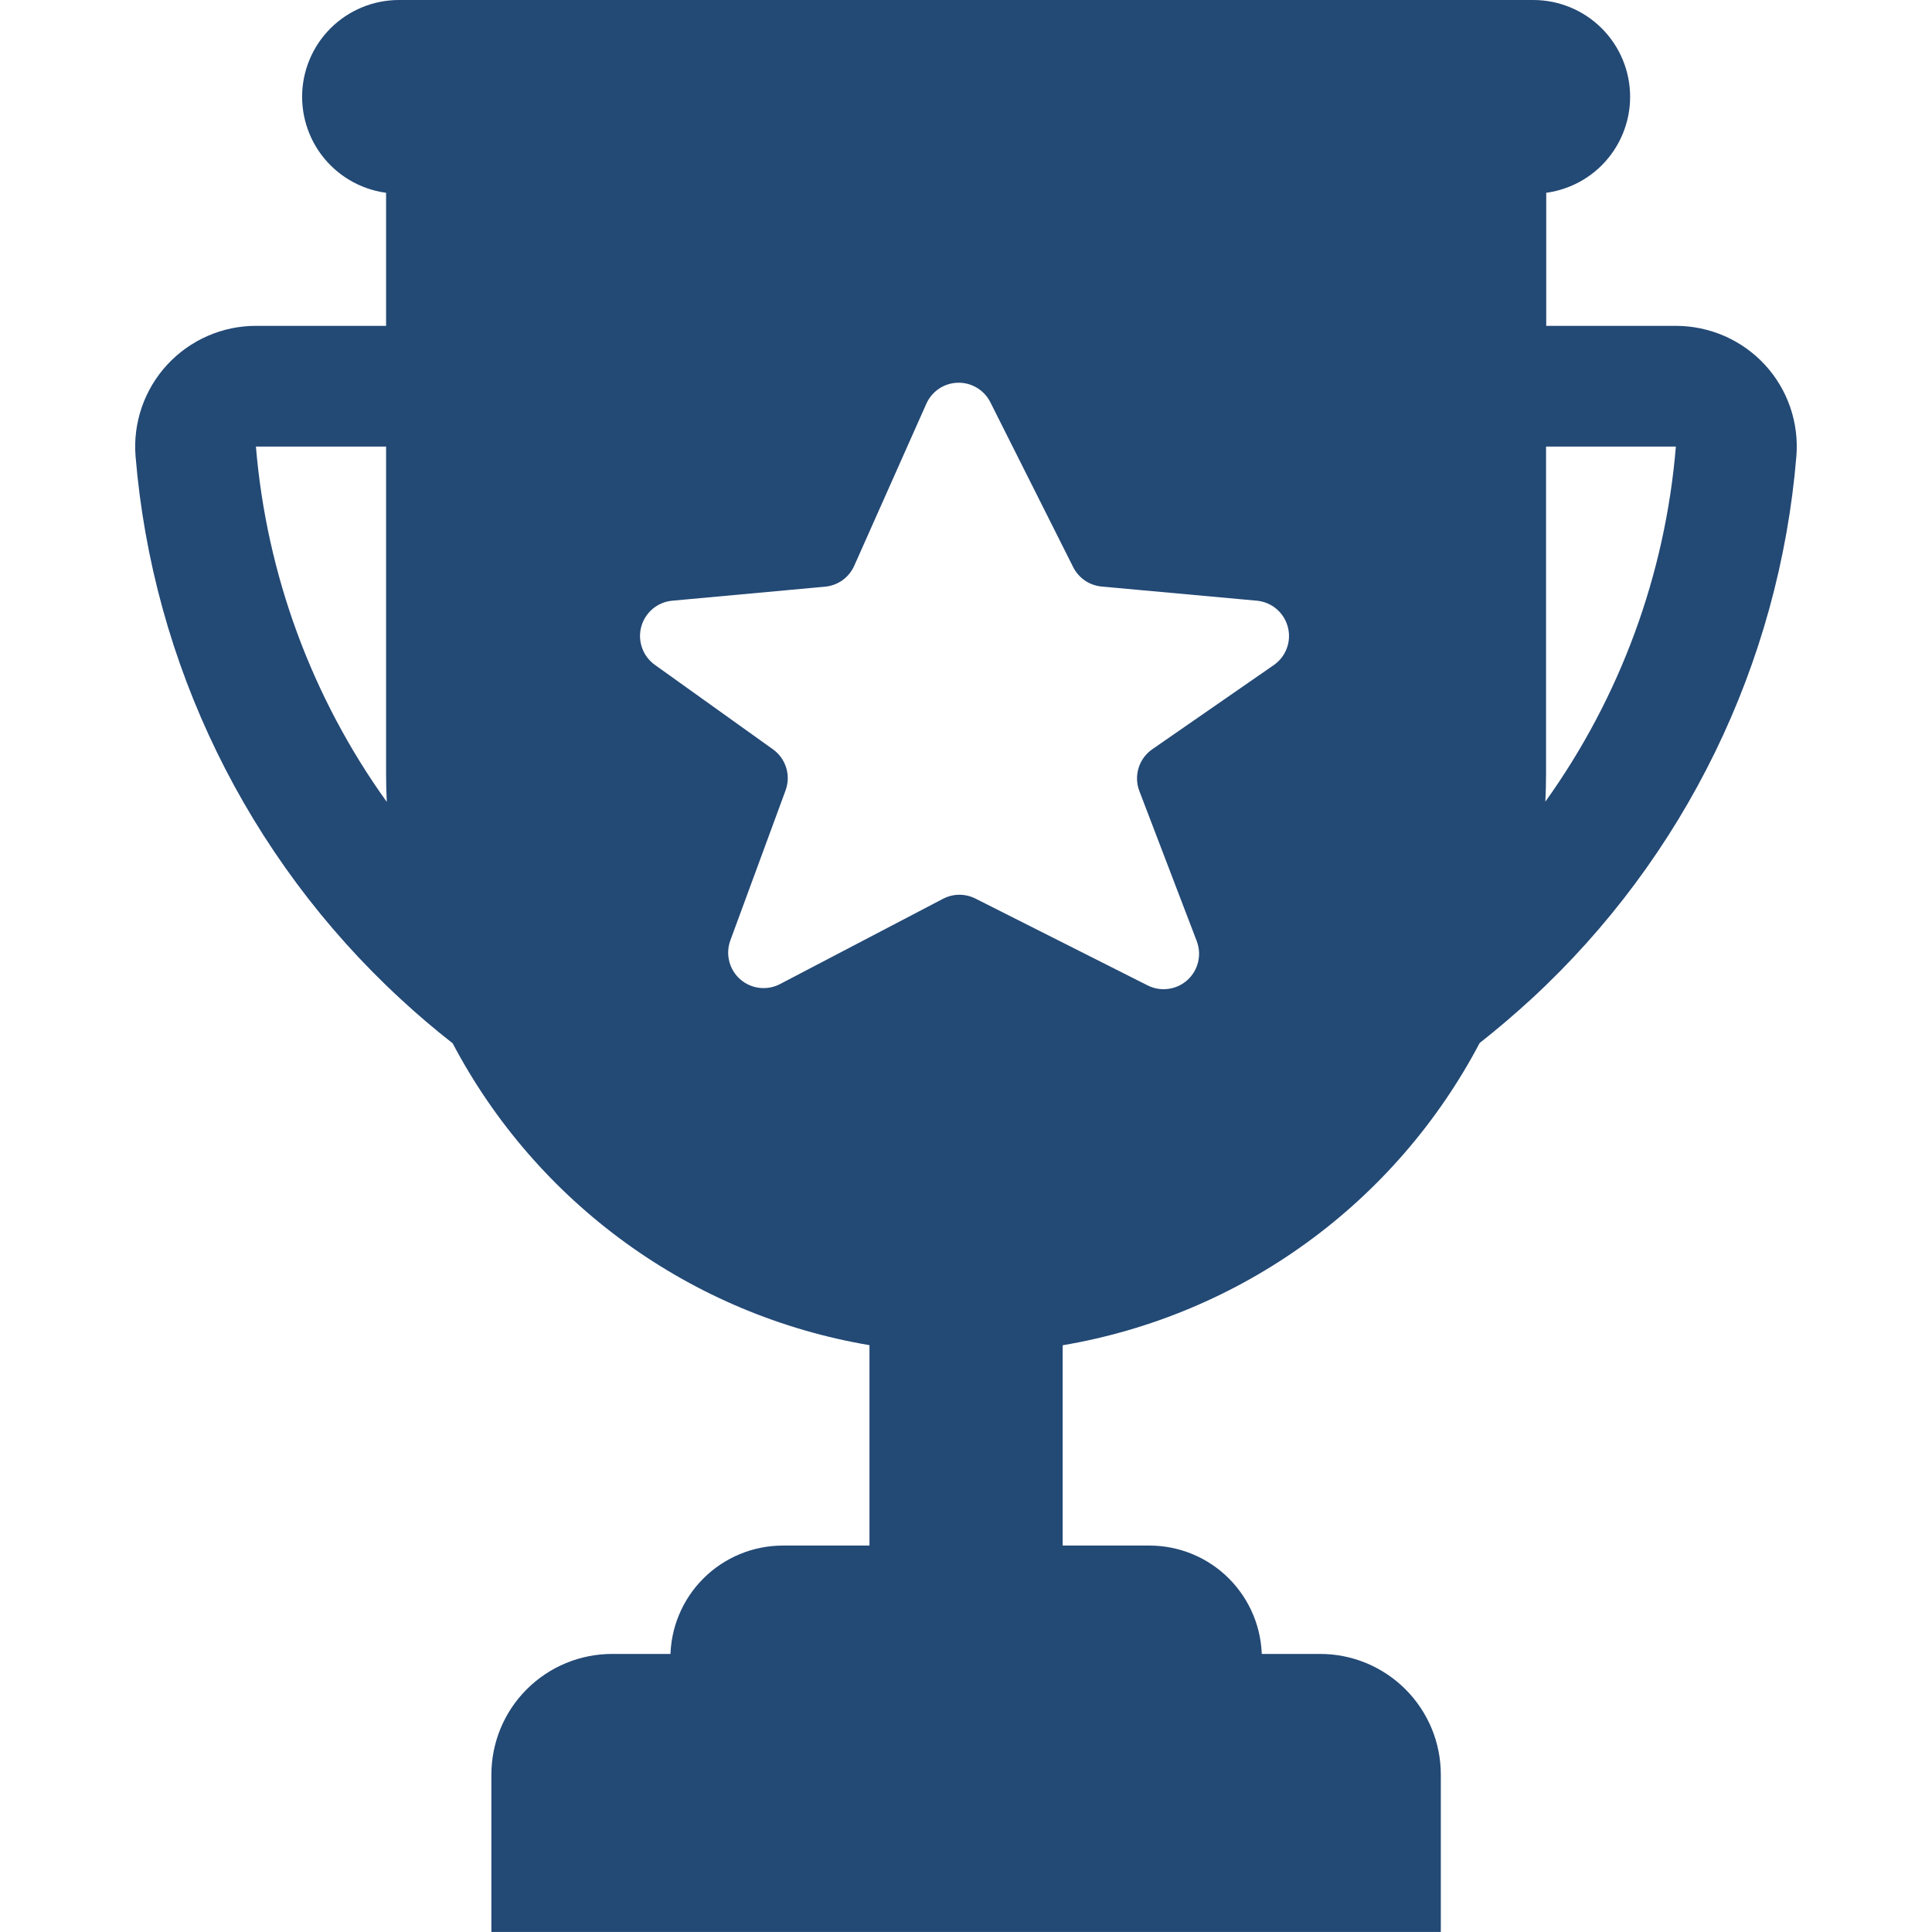 <svg width="56" height="56" viewBox="0 0 56 56" fill="none" xmlns="http://www.w3.org/2000/svg">
<g clip-path="url(#clip0_685_333)">
<path d="M44.443 5.36184e-10H11.564C10.82 5.36184e-10 10.106 0.296 9.579 0.822C9.053 1.349 8.757 2.062 8.757 2.807C8.758 3.551 9.053 4.265 9.58 4.791C10.106 5.317 10.82 5.613 11.564 5.613H44.443C45.188 5.613 45.901 5.317 46.428 4.791C46.954 4.264 47.25 3.55 47.25 2.806C47.25 2.062 46.954 1.348 46.428 0.822C45.901 0.296 45.187 -1.45369e-05 44.443 5.36184e-10ZM33.318 44.799H22.692C22.264 44.799 21.84 44.883 21.445 45.047C21.049 45.211 20.689 45.451 20.387 45.754C20.084 46.056 19.844 46.416 19.68 46.811C19.516 47.207 19.432 47.631 19.432 48.059H36.575C36.575 47.195 36.232 46.366 35.621 45.754C35.011 45.143 34.182 44.799 33.318 44.799Z" fill="#234975"/>
<path fill-rule="evenodd" clip-rule="evenodd" d="M49.988 9.741C50.432 9.936 50.831 10.22 51.16 10.577L51.16 10.577C51.485 10.931 51.734 11.349 51.891 11.805C52.047 12.26 52.108 12.743 52.069 13.223C51.571 19.241 48.833 24.853 44.395 28.949C43.907 29.397 43.405 29.825 42.888 30.233C41.682 32.524 39.965 34.507 37.869 36.026C35.773 37.546 33.354 38.561 30.802 38.993V45.017H25.202V38.99C22.651 38.559 20.234 37.545 18.139 36.027C16.044 34.51 14.327 32.53 13.121 30.241C12.599 29.833 12.093 29.402 11.603 28.948C7.165 24.852 4.427 19.24 3.929 13.222C3.891 12.74 3.953 12.256 4.111 11.8C4.269 11.344 4.52 10.925 4.848 10.57C5.175 10.216 5.573 9.933 6.015 9.739C6.457 9.545 6.935 9.445 7.418 9.445H11.191V2.368H44.818V9.445H48.58C49.065 9.446 49.544 9.547 49.988 9.741ZM11.191 12.944H7.418C7.727 16.657 9.038 20.217 11.211 23.244C11.197 22.969 11.191 22.692 11.191 22.414V12.944ZM44.813 22.414C44.813 22.689 44.806 22.962 44.793 23.234L44.794 23.234C46.962 20.209 48.269 16.653 48.576 12.944H44.813V22.414ZM17.743 47.94H38.263C38.723 47.94 39.178 48.03 39.603 48.206C40.027 48.382 40.413 48.64 40.738 48.965C41.063 49.29 41.321 49.676 41.497 50.1C41.673 50.525 41.763 50.98 41.763 51.44V55.998H14.243V51.44C14.243 50.511 14.611 49.621 15.268 48.965C15.924 48.309 16.814 47.94 17.743 47.94ZM36.436 17.412L31.931 17.001C31.758 16.985 31.591 16.925 31.447 16.827C31.302 16.728 31.186 16.595 31.107 16.439L28.706 11.66C28.619 11.486 28.484 11.341 28.317 11.24C28.151 11.14 27.959 11.089 27.764 11.094C27.57 11.098 27.38 11.158 27.218 11.266C27.057 11.374 26.929 11.526 26.85 11.704L24.76 16.4C24.686 16.566 24.569 16.71 24.421 16.817C24.272 16.923 24.098 16.988 23.917 17.005L19.483 17.412C19.275 17.431 19.077 17.514 18.917 17.649C18.757 17.784 18.642 17.964 18.587 18.166C18.532 18.368 18.541 18.582 18.611 18.779C18.681 18.977 18.81 19.148 18.98 19.27L22.405 21.72C22.588 21.851 22.722 22.038 22.788 22.253C22.855 22.468 22.848 22.698 22.77 22.91L21.169 27.259C21.098 27.453 21.087 27.665 21.138 27.866C21.189 28.067 21.299 28.248 21.455 28.385C21.611 28.522 21.805 28.609 22.01 28.633C22.216 28.658 22.425 28.62 22.609 28.524L27.334 26.052C27.478 25.977 27.639 25.936 27.802 25.935C27.965 25.934 28.127 25.972 28.272 26.045L33.266 28.563C33.451 28.656 33.66 28.691 33.865 28.663C34.071 28.636 34.263 28.547 34.417 28.408C34.571 28.269 34.679 28.087 34.727 27.885C34.776 27.683 34.762 27.472 34.688 27.278L33.025 22.929C32.943 22.714 32.935 22.478 33.003 22.258C33.071 22.038 33.211 21.848 33.4 21.717L36.928 19.273C37.099 19.152 37.23 18.982 37.301 18.785C37.373 18.588 37.382 18.374 37.328 18.172C37.275 17.969 37.161 17.788 37.001 17.652C36.842 17.516 36.644 17.433 36.436 17.412Z" fill="#234975"/>
</g>
<defs>
<clipPath id="clip0_685_333">
<rect width="56" height="56" fill="white"/>
</clipPath>
</defs>
</svg>
